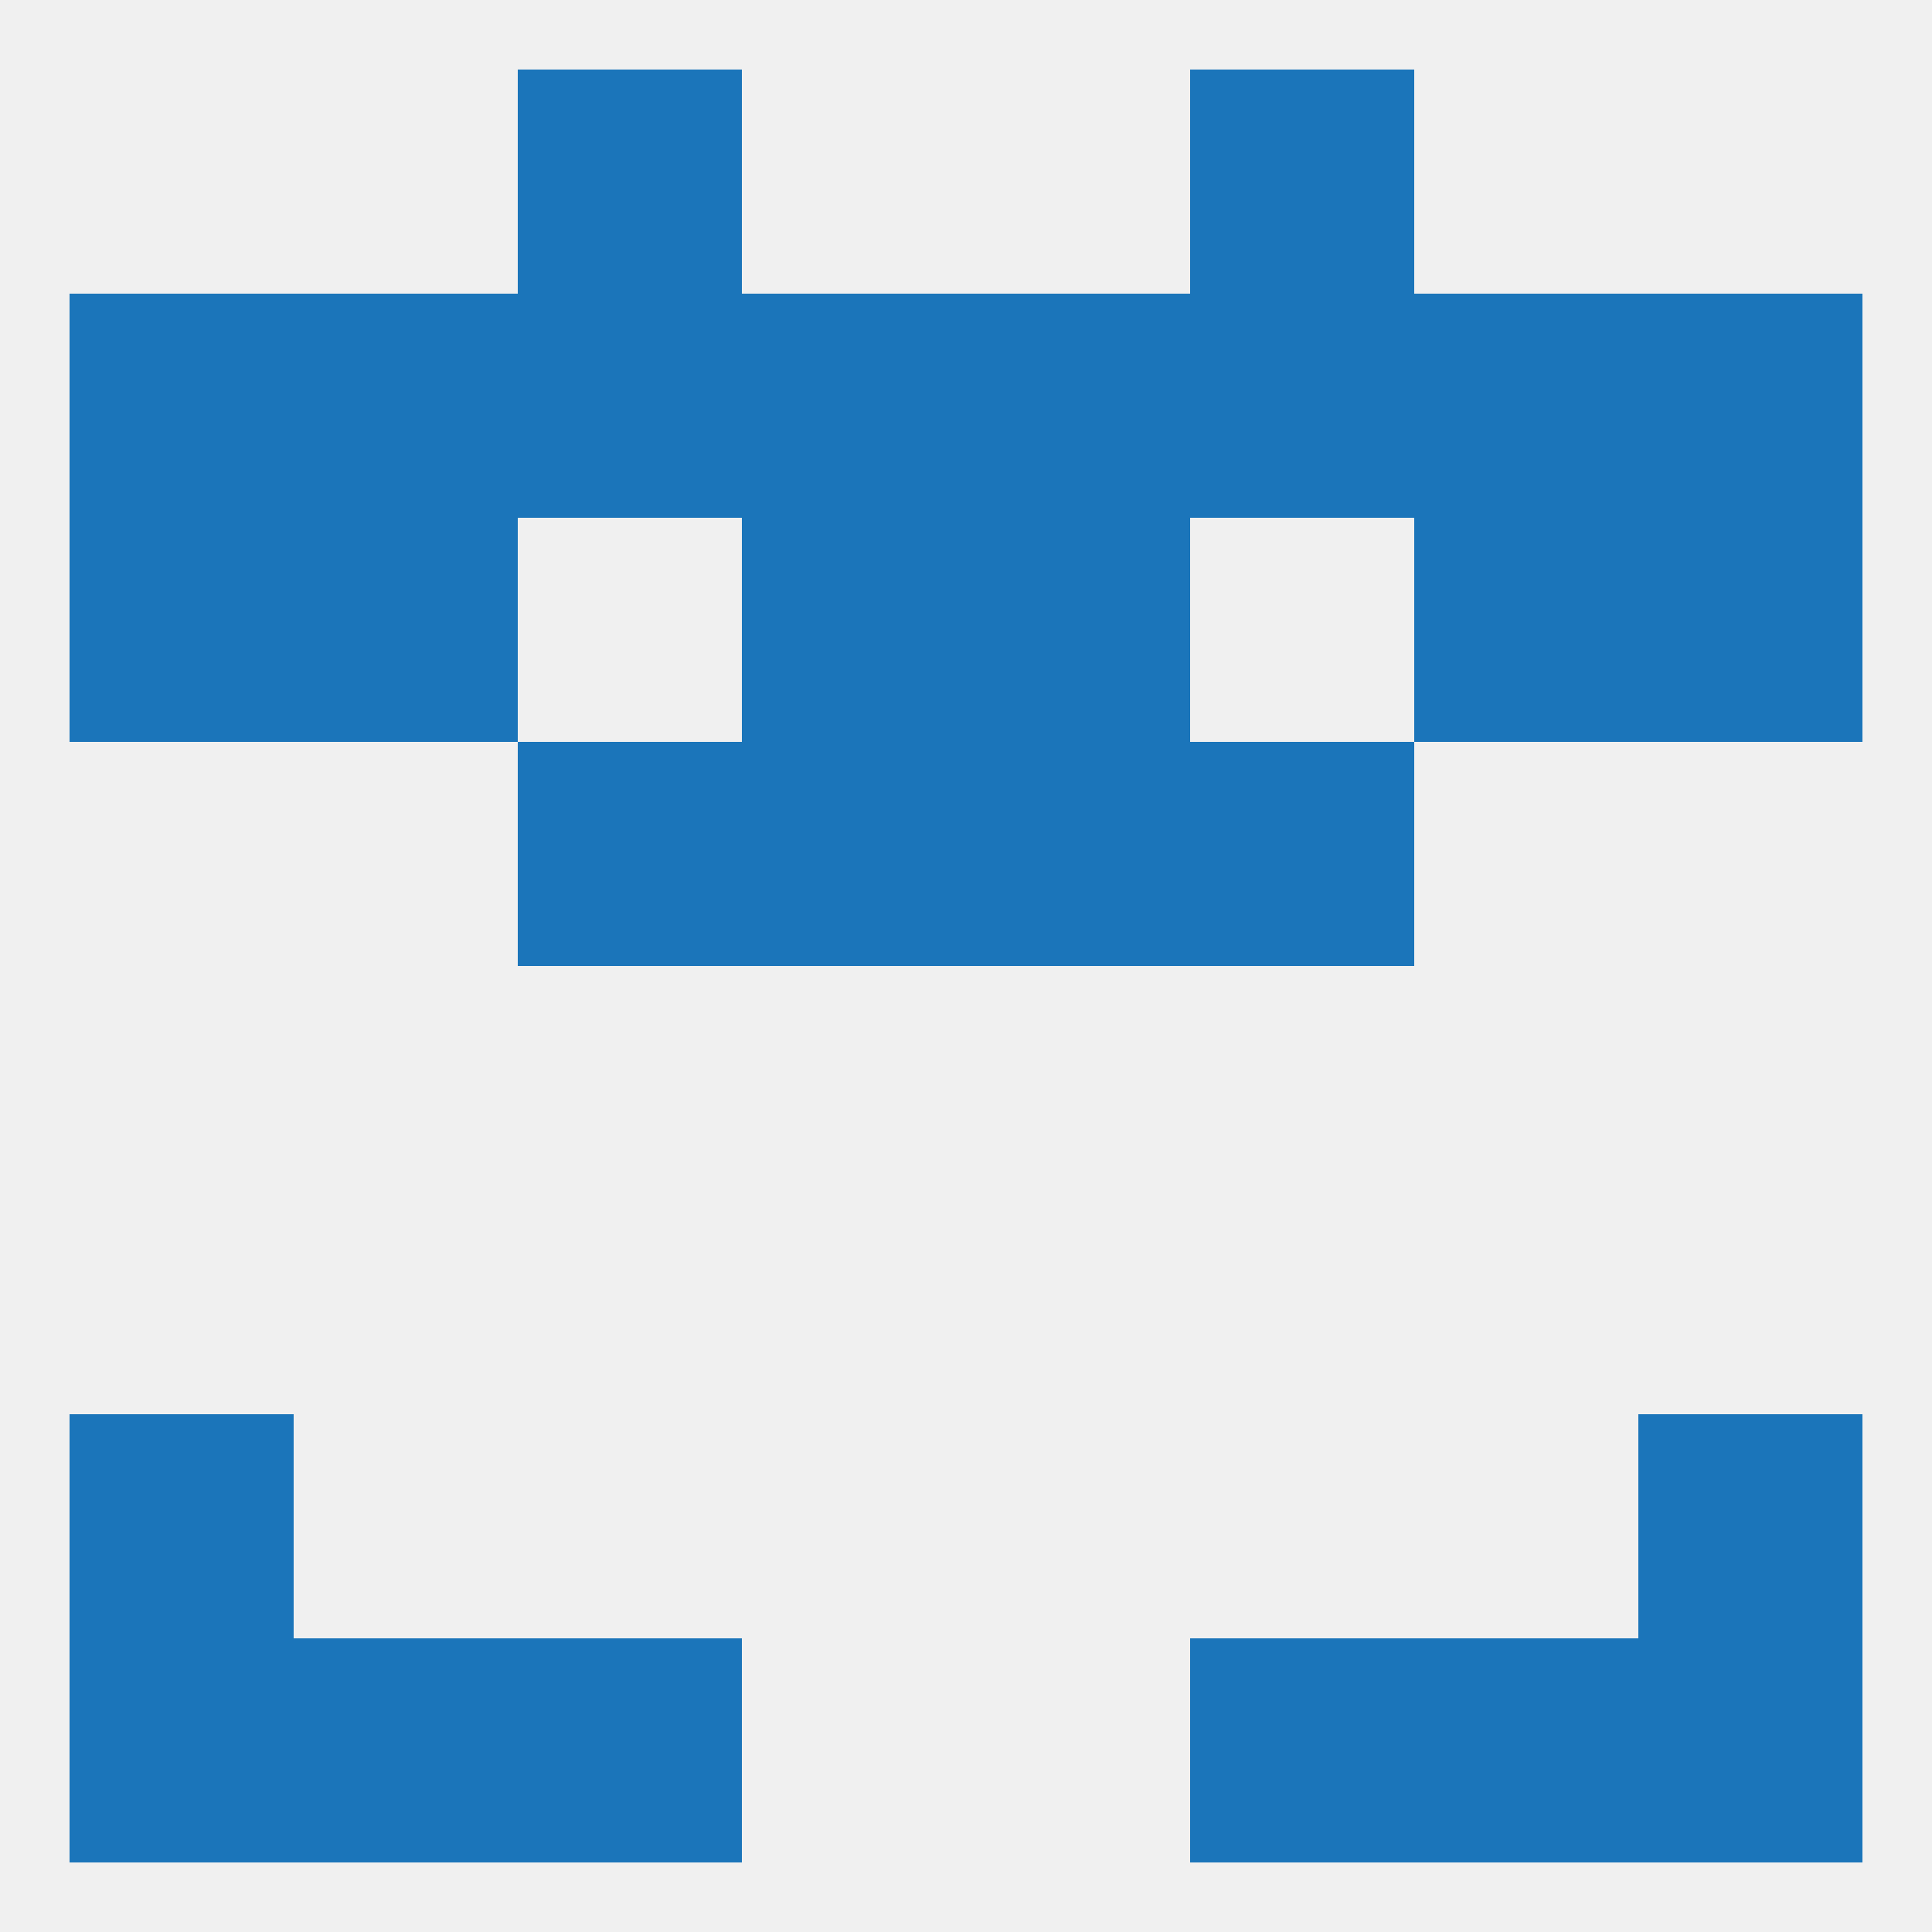 
<!--   <?xml version="1.0"?> -->
<svg version="1.1" baseprofile="full" xmlns="http://www.w3.org/2000/svg" xmlns:xlink="http://www.w3.org/1999/xlink" xmlns:ev="http://www.w3.org/2001/xml-events" width="250" height="250" viewBox="0 0 250 250" >
	<rect width="100%" height="100%" fill="rgba(240,240,240,255)"/>

	<rect x="9" y="212" width="29" height="29" fill="rgba(27,117,186,255)"/>
	<rect x="212" y="212" width="29" height="29" fill="rgba(27,117,186,255)"/>
	<rect x="67" y="212" width="29" height="29" fill="rgba(27,117,186,255)"/>
	<rect x="154" y="212" width="29" height="29" fill="rgba(27,117,186,255)"/>
	<rect x="38" y="212" width="29" height="29" fill="rgba(27,117,186,255)"/>
	<rect x="183" y="212" width="29" height="29" fill="rgba(27,117,186,255)"/>
	<rect x="154" y="9" width="29" height="29" fill="rgba(27,117,186,255)"/>
	<rect x="67" y="9" width="29" height="29" fill="rgba(27,117,186,255)"/>
	<rect x="9" y="183" width="29" height="29" fill="rgba(27,117,186,255)"/>
	<rect x="212" y="183" width="29" height="29" fill="rgba(27,117,186,255)"/>
	<rect x="96" y="96" width="29" height="29" fill="rgba(27,117,186,255)"/>
	<rect x="125" y="96" width="29" height="29" fill="rgba(27,117,186,255)"/>
	<rect x="67" y="96" width="29" height="29" fill="rgba(27,117,186,255)"/>
	<rect x="154" y="96" width="29" height="29" fill="rgba(27,117,186,255)"/>
	<rect x="96" y="38" width="29" height="29" fill="rgba(27,117,186,255)"/>
	<rect x="125" y="38" width="29" height="29" fill="rgba(27,117,186,255)"/>
	<rect x="9" y="38" width="29" height="29" fill="rgba(27,117,186,255)"/>
	<rect x="212" y="38" width="29" height="29" fill="rgba(27,117,186,255)"/>
	<rect x="38" y="38" width="29" height="29" fill="rgba(27,117,186,255)"/>
	<rect x="183" y="38" width="29" height="29" fill="rgba(27,117,186,255)"/>
	<rect x="67" y="38" width="29" height="29" fill="rgba(27,117,186,255)"/>
	<rect x="154" y="38" width="29" height="29" fill="rgba(27,117,186,255)"/>
	<rect x="96" y="67" width="29" height="29" fill="rgba(27,117,186,255)"/>
	<rect x="125" y="67" width="29" height="29" fill="rgba(27,117,186,255)"/>
	<rect x="38" y="67" width="29" height="29" fill="rgba(27,117,186,255)"/>
	<rect x="183" y="67" width="29" height="29" fill="rgba(27,117,186,255)"/>
	<rect x="9" y="67" width="29" height="29" fill="rgba(27,117,186,255)"/>
	<rect x="212" y="67" width="29" height="29" fill="rgba(27,117,186,255)"/>
</svg>